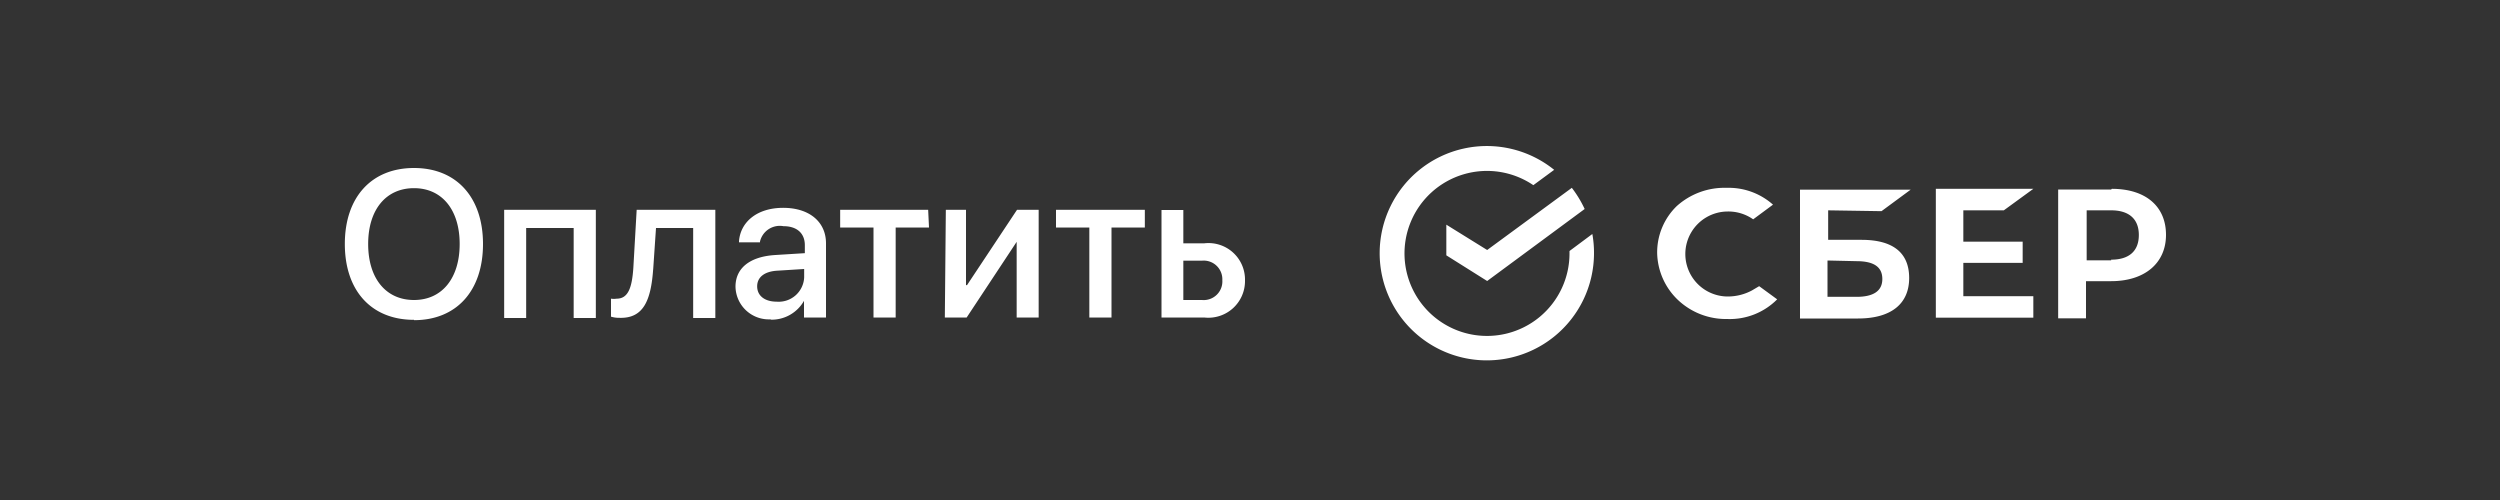 <svg id="Layer_1" data-name="Layer 1" xmlns="http://www.w3.org/2000/svg" viewBox="0 0 150 30"><rect x="0" y="0" width="150" height="30" fill="#333333" stroke="none"/><defs><style>.cls-1{fill:#fff;}</style></defs><path class="cls-1" d="M72.12,15.64a1.12,1.12,0,0,1,1.22,1.17h0A1.12,1.12,0,0,1,72.12,18H71V15.64Zm-2.43,3.41h2.56a2.2,2.2,0,0,0,2.45-2.23h0a2.19,2.19,0,0,0-2.45-2.22H71v-2H69.69Zm-1-6.46H63.36v1.06h2v5.4h1.33v-5.4h2Zm-12,6.46h1.31l3-4.54h0v4.54h1.32V12.59h-1.3l-3,4.52h-.06V12.59H56.75Zm-1-6.46H50.41v1.06h2v5.4h1.33v-5.4h2ZM45.43,17.18h0c0-.55.44-.9,1.23-.94l1.59-.1v.5A1.53,1.53,0,0,1,46.6,18.1C45.89,18.1,45.43,17.75,45.43,17.18Zm.81,2a2.23,2.23,0,0,0,2-1.13h0v1h1.32V14.6c0-1.29-1-2.13-2.57-2.13s-2.56.85-2.65,2v.07H45.6v-.05A1.22,1.22,0,0,1,47,13.57c.82,0,1.29.43,1.29,1.14v.48l-1.76.11c-1.53.09-2.4.78-2.4,1.9h0A2,2,0,0,0,46.24,19.16Zm-7.05-3,.17-2.5h2.23v5.4h1.33V12.59H38.2L38,16.08c-.08,1.18-.31,1.84-1,1.84a1.14,1.14,0,0,1-.34,0V19a1.72,1.72,0,0,0,.52.07C38.62,19.11,39.06,18,39.19,16.15Zm-8.94,2.9h1.32v-5.4h2.85v5.4h1.33V12.59h-5.5ZM24.84,18c-1.68,0-2.75-1.29-2.75-3.36h0c0-2.06,1.07-3.35,2.75-3.35s2.74,1.3,2.74,3.35h0C27.58,16.67,26.54,18,24.84,18Zm0,1.21c2.55,0,4.14-1.76,4.14-4.57h0c0-2.8-1.59-4.56-4.14-4.56s-4.15,1.75-4.15,4.56h0C20.69,17.44,22.28,19.19,24.84,19.19Z"/><path class="cls-1" d="M86.78,13.48v1.84l2.45,1.54,5.85-4.32a6.82,6.82,0,0,0-.77-1.27L89.23,15Zm7.39,1.58v.13A4.95,4.95,0,1,1,92,11.11l1.25-.92a6.43,6.43,0,1,0,2.39,5,6.23,6.23,0,0,0-.1-1.15Zm26.06-2.44L122,11.33h-5.85v7.73H122V17.77H117.8v-2h3.56V14.5H117.8V12.62Zm6.44,3H125.2v-3h1.47c1.07,0,1.66.52,1.66,1.48S127.75,15.58,126.67,15.58Zm0-4.25h-3.18v7.73h1.67V16.87h1.51c2,0,3.29-1.07,3.29-2.78S128.74,11.33,126.71,11.33Zm-21.56,6.06a3.07,3.07,0,0,1-1.44.36,2.55,2.55,0,1,1,0-5.1,2.58,2.58,0,0,1,1.52.47l1.19-.88-.08-.07a4,4,0,0,0-2.7-.94,4.28,4.28,0,0,0-3,1.1,3.87,3.87,0,0,0-1.17,2.83A4,4,0,0,0,100.68,18a4.19,4.19,0,0,0,2.95,1.14,4,4,0,0,0,3-1.18l-1.08-.79Zm6.28-1.76c1.06,0,1.55.36,1.55,1.07s-.52,1.07-1.55,1.07h-1.74V15.63Zm1.5-3,1.75-1.29H108v7.73h3.48c2,0,3.07-.89,3.07-2.43s-1-2.29-2.86-2.29h-2V12.62Z"/></svg>